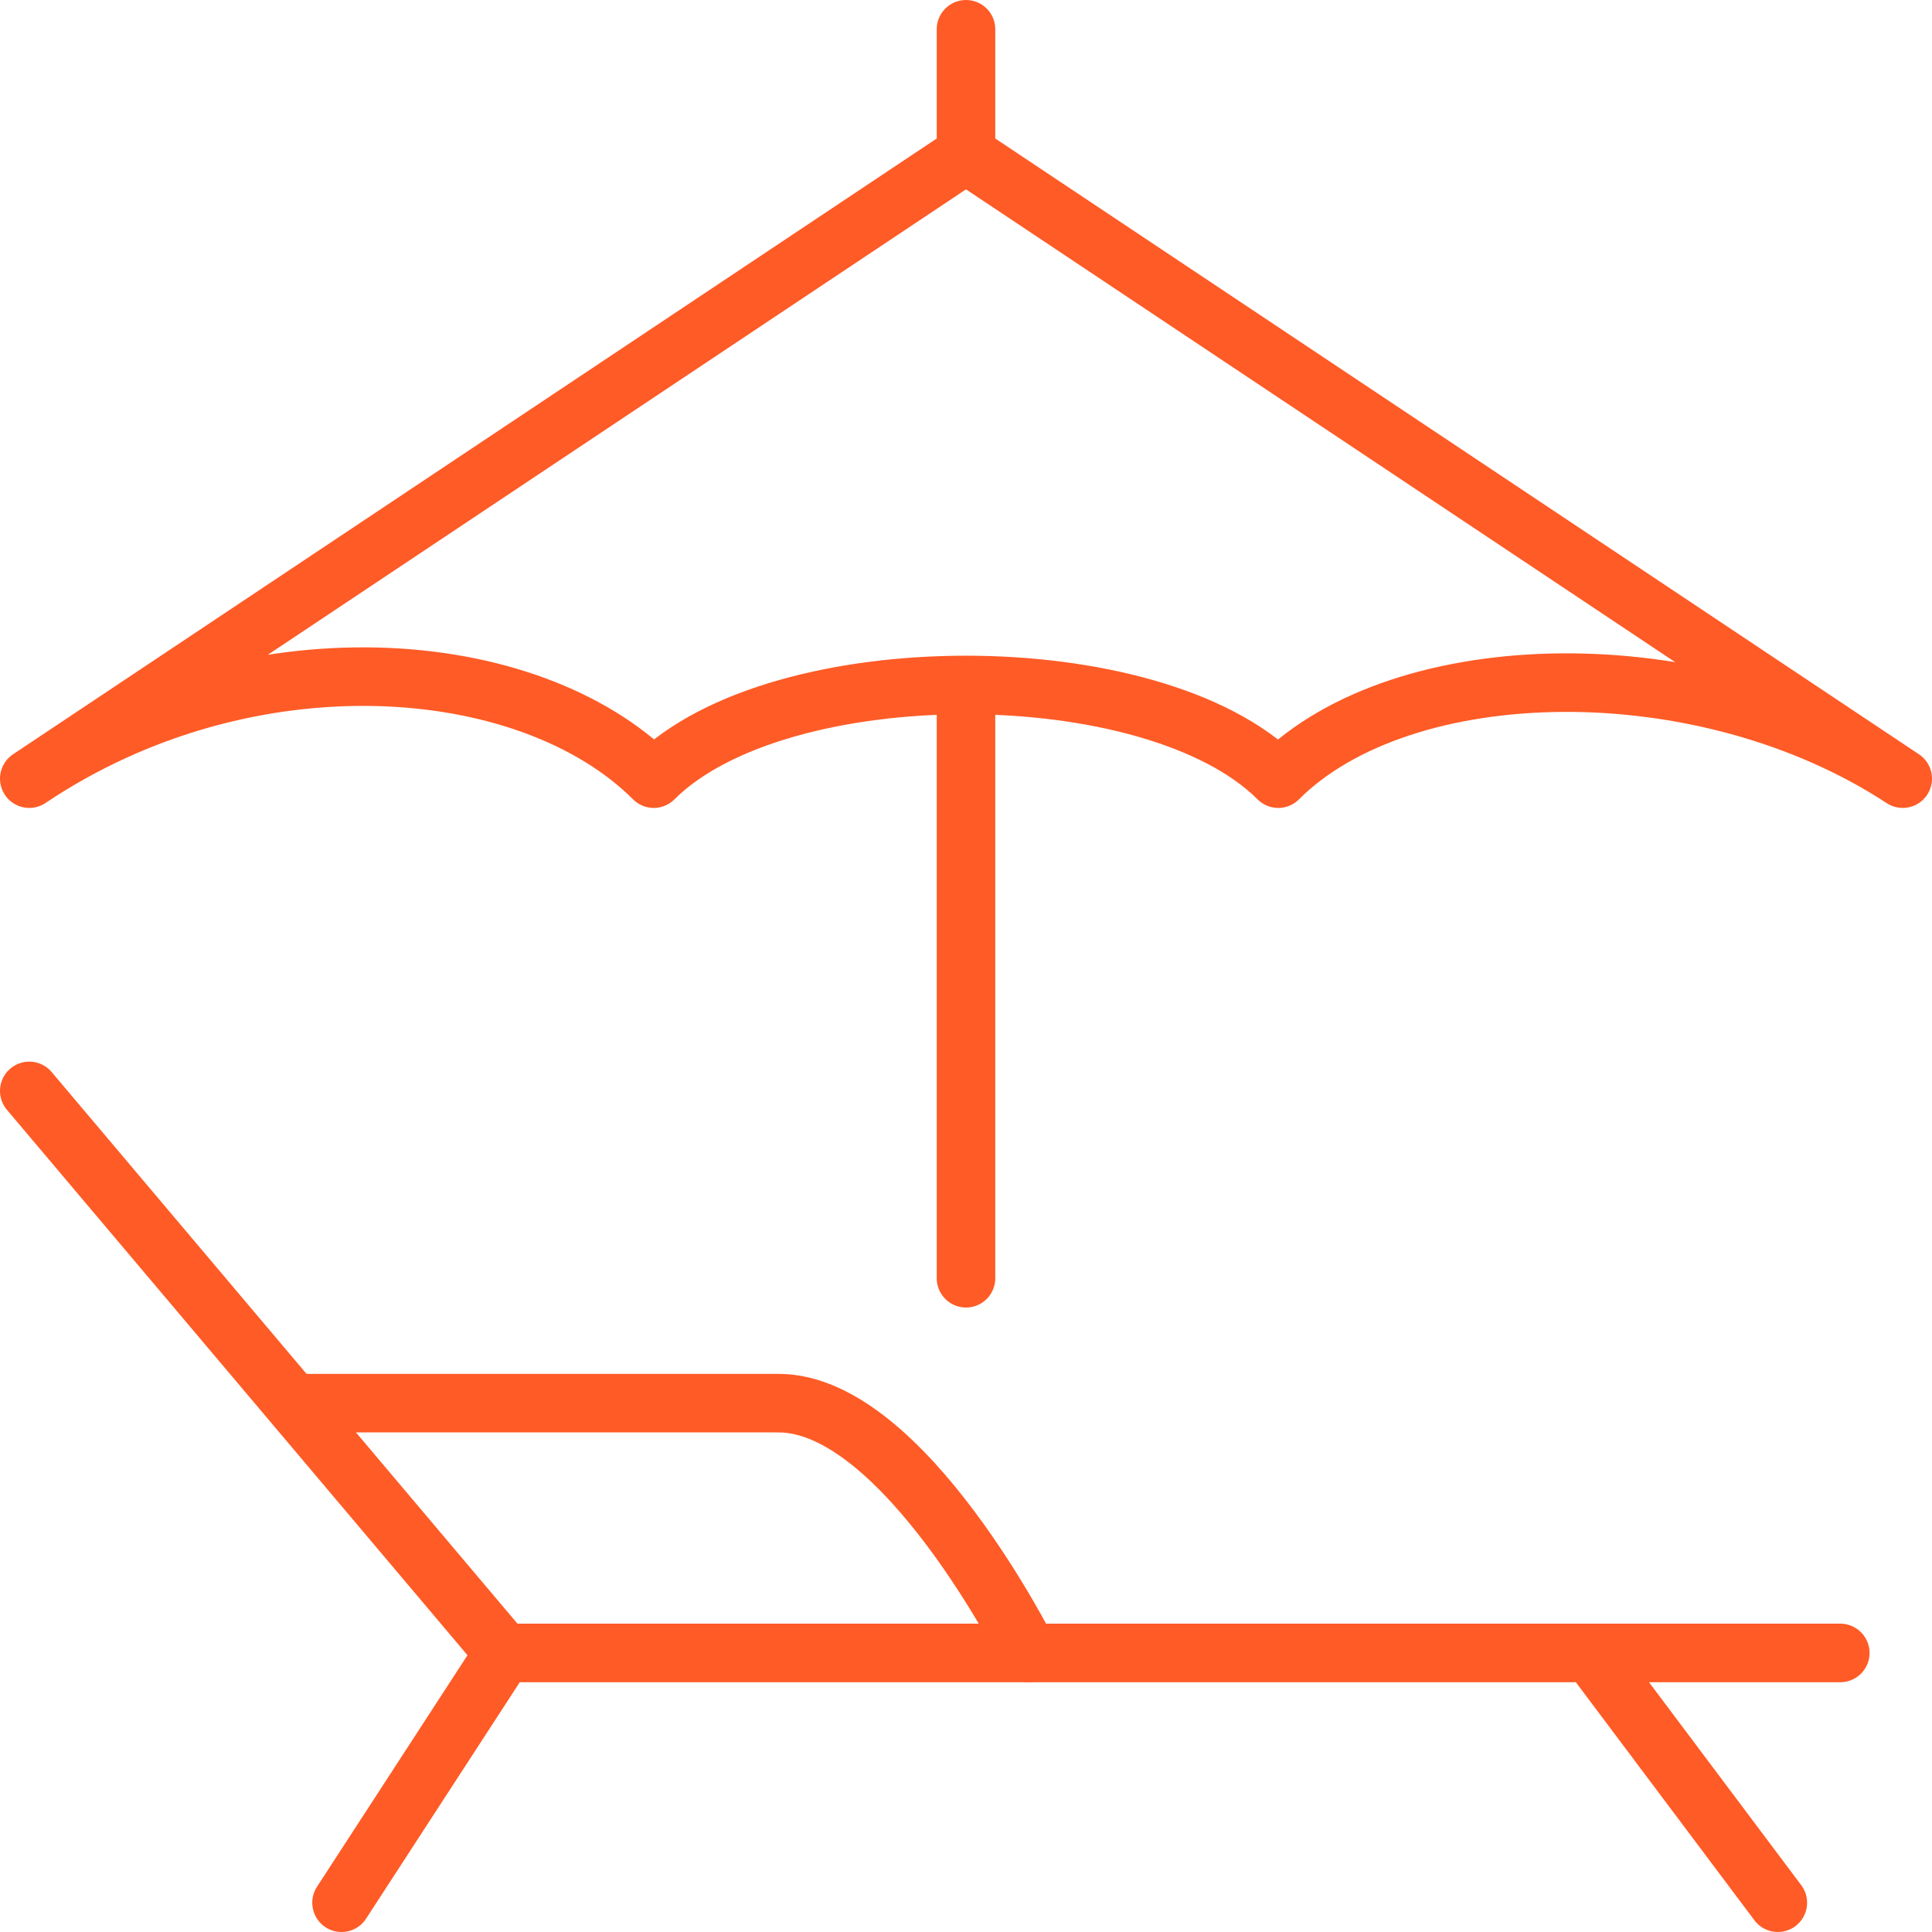 <?xml version="1.0" encoding="UTF-8"?>
<svg xmlns="http://www.w3.org/2000/svg" width="66" height="66" viewBox="0 0 66 66" fill="none">
  <path d="M62.867 56.467H17.213M17.213 56.467L1 37.267M17.213 56.467L11.667 65M60.733 65L54.333 56.467" stroke="#FF5B26" stroke-width="2" stroke-linecap="round" stroke-linejoin="round"></path>
  <path d="M35.133 56.467C35.133 56.467 30.866 47.934 26.6 47.934H10.066" stroke="#FF5B26" stroke-width="2" stroke-linecap="round" stroke-linejoin="round"></path>
  <path d="M33 43.667V24.253M33 5.267L1 26.6C8.467 21.587 18.067 22.333 22.333 26.6C26.6 22.333 39.4 22.333 43.667 26.6C47.933 22.333 58.173 22.12 65 26.6L33 5.267ZM33 5.267V1" stroke="#FF5B26" stroke-width="2" stroke-linecap="round" stroke-linejoin="round"></path>
</svg>
